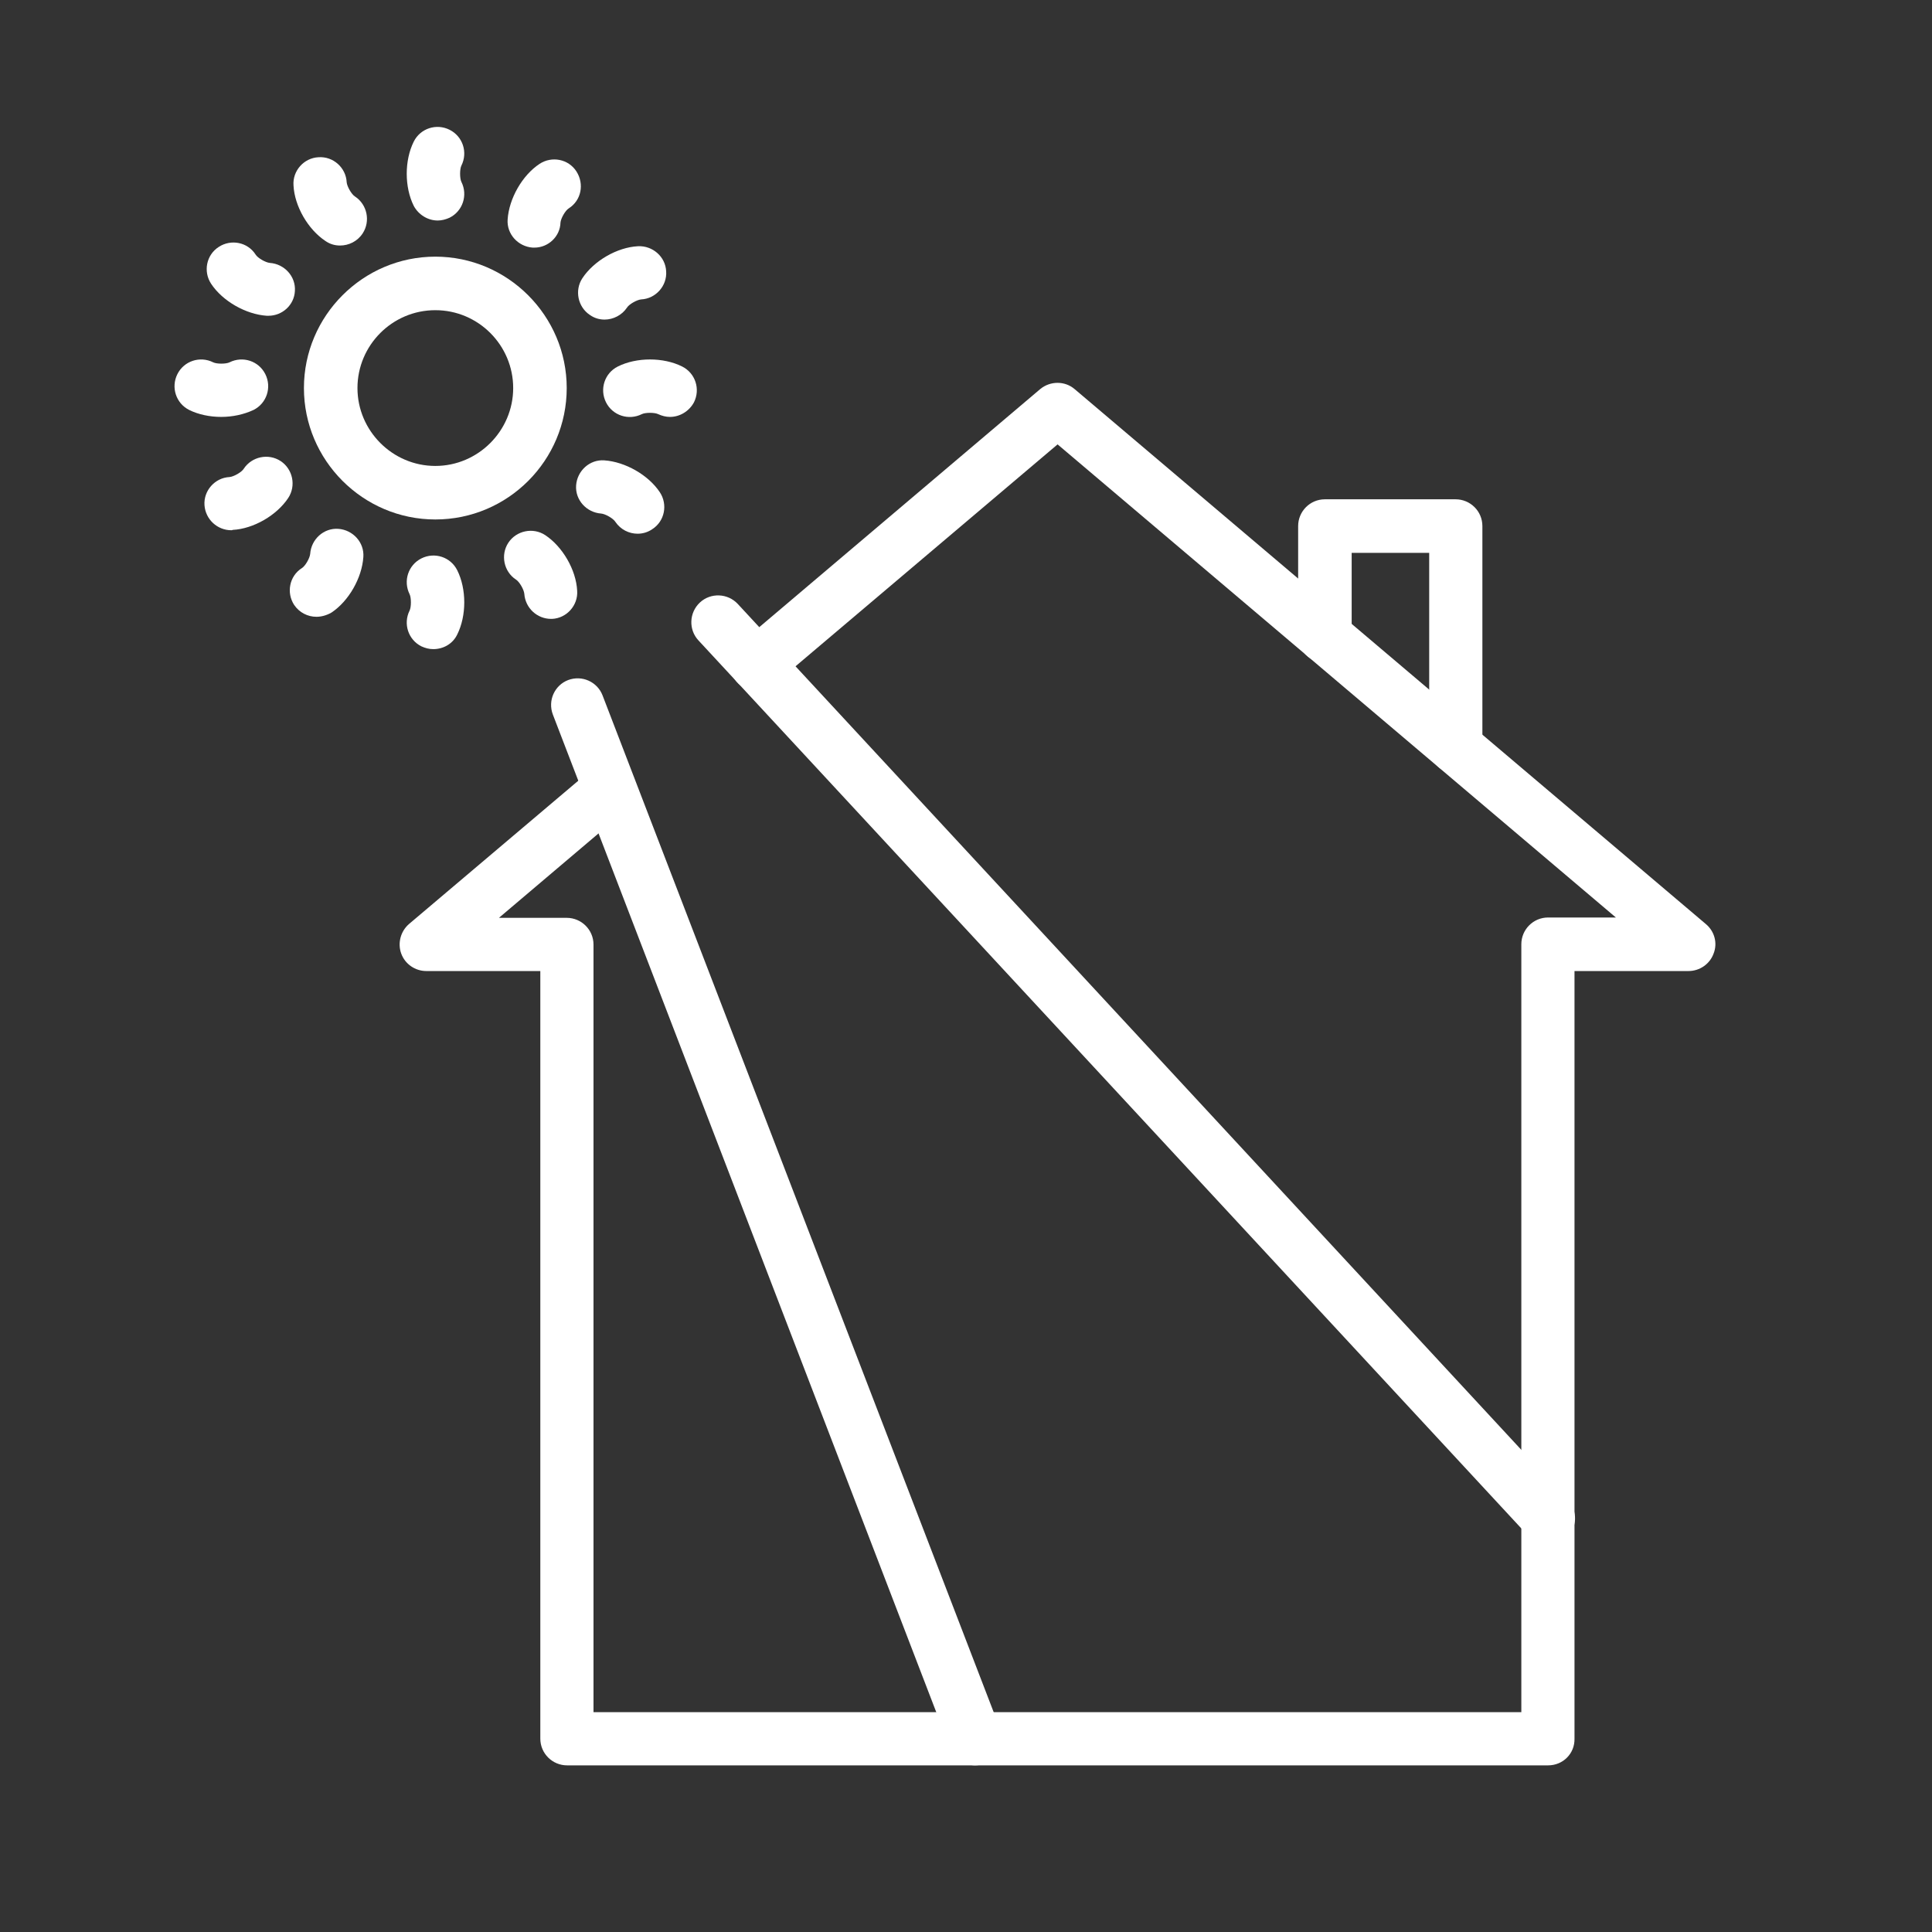 <svg xmlns="http://www.w3.org/2000/svg" xmlns:xlink="http://www.w3.org/1999/xlink" width="500" zoomAndPan="magnify" viewBox="0 0 375 375" height="500" preserveAspectRatio="xMidYMid meet"><rect x="0" y="0" width="375" height="375" fill="#333333" stroke="none"/><defs><clipPath id="dfc2fb98b8"><path d="M 33.004 69 L 53 69 L 53 81 L 33.004 81 Z M 33.004 69 " clip-rule="nonzero"></path></clipPath><clipPath id="5e62e4c0d0"><path d="M 77 74 L 333 74 L 333 342.656 L 77 342.656 Z M 77 74 " clip-rule="nonzero"></path></clipPath><clipPath id="00b63cdd4a"><path d="M 106 131 L 195 131 L 195 342.656 L 106 342.656 Z M 106 131 " clip-rule="nonzero"></path></clipPath></defs><path fill="#ffffff" d="M 84.496 100.828 C 70.461 100.828 58.992 89.355 58.992 75.32 C 58.992 61.289 70.461 49.816 84.496 49.816 C 98.531 49.816 110 61.289 110 75.32 C 110 89.355 98.598 100.828 84.496 100.828 Z M 84.496 60.207 C 76.129 60.207 69.383 67.023 69.383 75.32 C 69.383 83.621 76.195 90.438 84.496 90.438 C 92.797 90.438 99.609 83.621 99.609 75.32 C 99.609 67.023 92.863 60.207 84.496 60.207 Z M 84.496 60.207 " fill-opacity="1" fill-rule="nonzero"></path><path fill="#ffffff" d="M 84.969 42.801 C 83.078 42.801 81.258 41.719 80.312 39.965 C 78.492 36.32 78.492 31.125 80.312 27.48 C 81.594 24.918 84.699 23.906 87.262 25.188 C 89.828 26.469 90.84 29.574 89.559 32.137 C 89.219 32.812 89.219 34.633 89.559 35.309 C 90.84 37.875 89.828 40.977 87.262 42.258 C 86.52 42.598 85.711 42.801 84.969 42.801 Z M 84.969 42.801 " fill-opacity="1" fill-rule="nonzero"></path><path fill="#ffffff" d="M 103.727 48.062 C 103.594 48.062 103.523 48.062 103.391 48.062 C 100.555 47.859 98.328 45.43 98.531 42.598 C 98.801 38.547 101.363 34.027 104.738 31.801 C 107.102 30.25 110.34 30.855 111.891 33.285 C 113.441 35.715 112.836 38.887 110.406 40.438 C 109.73 40.844 108.855 42.395 108.789 43.203 C 108.719 45.902 106.426 48.062 103.727 48.062 Z M 103.727 48.062 " fill-opacity="1" fill-rule="nonzero"></path><path fill="#ffffff" d="M 117.355 62.031 C 116.344 62.031 115.398 61.758 114.523 61.152 C 112.16 59.602 111.484 56.363 113.039 54 C 115.266 50.625 119.785 47.996 123.836 47.793 C 126.668 47.656 129.164 49.816 129.301 52.652 C 129.504 55.484 127.273 57.98 124.441 58.117 C 123.633 58.184 122.078 59.059 121.676 59.734 C 120.73 61.152 119.043 62.031 117.355 62.031 Z M 117.355 62.031 " fill-opacity="1" fill-rule="nonzero"></path><path fill="#ffffff" d="M 130.043 80.922 C 129.23 80.922 128.488 80.719 127.746 80.383 C 127.074 80.047 125.25 80.047 124.578 80.383 C 122.012 81.664 118.91 80.652 117.625 78.09 C 116.344 75.523 117.355 72.422 119.922 71.137 C 123.562 69.316 128.762 69.316 132.402 71.137 C 134.969 72.422 135.98 75.523 134.699 78.09 C 133.754 79.844 131.93 80.922 130.043 80.922 Z M 130.043 80.922 " fill-opacity="1" fill-rule="nonzero"></path><path fill="#ffffff" d="M 123.766 103.594 C 122.078 103.594 120.461 102.785 119.449 101.301 C 119.043 100.625 117.492 99.746 116.684 99.68 C 113.848 99.477 111.621 97.047 111.824 94.215 C 112.027 91.379 114.457 89.152 117.289 89.355 C 121.336 89.625 125.859 92.191 128.086 95.562 C 129.637 97.926 129.031 101.164 126.602 102.715 C 125.723 103.324 124.711 103.594 123.766 103.594 Z M 123.766 103.594 " fill-opacity="1" fill-rule="nonzero"></path><path fill="#ffffff" d="M 106.965 120.125 C 104.266 120.125 101.973 118.035 101.77 115.266 C 101.703 114.457 100.824 112.906 100.152 112.5 C 97.789 110.949 97.113 107.711 98.668 105.348 C 100.219 102.988 103.457 102.312 105.82 103.863 C 109.191 106.09 111.824 110.609 112.027 114.66 C 112.23 117.492 110 119.988 107.168 120.125 C 107.168 120.125 107.031 120.125 106.965 120.125 Z M 106.965 120.125 " fill-opacity="1" fill-rule="nonzero"></path><path fill="#ffffff" d="M 84.09 125.996 C 83.281 125.996 82.539 125.793 81.797 125.457 C 79.234 124.172 78.223 121.07 79.504 118.504 C 79.84 117.832 79.84 116.008 79.504 115.336 C 78.223 112.77 79.234 109.668 81.797 108.383 C 84.363 107.102 87.465 108.113 88.746 110.68 C 90.57 114.32 90.57 119.52 88.746 123.16 C 87.871 124.984 86.047 125.996 84.09 125.996 Z M 84.09 125.996 " fill-opacity="1" fill-rule="nonzero"></path><path fill="#ffffff" d="M 61.422 119.719 C 59.734 119.719 58.113 118.91 57.102 117.426 C 55.551 115.062 56.156 111.824 58.586 110.273 C 59.262 109.867 60.137 108.316 60.207 107.508 C 60.406 104.672 62.836 102.445 65.672 102.648 C 68.504 102.852 70.73 105.281 70.527 108.113 C 70.258 112.164 67.695 116.684 64.32 118.91 C 63.375 119.449 62.363 119.719 61.422 119.719 Z M 61.422 119.719 " fill-opacity="1" fill-rule="nonzero"></path><path fill="#ffffff" d="M 44.891 102.918 C 42.191 102.918 39.895 100.828 39.691 98.062 C 39.492 95.227 41.719 92.73 44.551 92.594 C 45.359 92.527 46.914 91.652 47.316 90.977 C 48.871 88.613 52.109 87.941 54.469 89.492 C 56.832 91.043 57.508 94.281 55.953 96.645 C 53.727 100.02 49.207 102.648 45.16 102.852 C 45.09 102.918 45.023 102.918 44.891 102.918 Z M 44.891 102.918 " fill-opacity="1" fill-rule="nonzero"></path><g clip-path="url(#dfc2fb98b8)"><path fill="#ffffff" d="M 42.934 80.922 C 40.707 80.922 38.48 80.449 36.723 79.574 C 34.16 78.289 33.148 75.188 34.43 72.621 C 35.711 70.059 38.816 69.047 41.379 70.328 C 42.055 70.668 43.875 70.668 44.551 70.328 C 47.117 69.047 50.219 70.059 51.5 72.621 C 52.785 75.188 51.77 78.289 49.207 79.574 C 47.316 80.449 45.16 80.922 42.934 80.922 Z M 42.934 80.922 " fill-opacity="1" fill-rule="nonzero"></path></g><path fill="#ffffff" d="M 52.109 61.289 C 51.973 61.289 51.906 61.289 51.77 61.289 C 47.723 61.016 43.203 58.453 40.977 55.078 C 39.422 52.719 40.031 49.48 42.461 47.926 C 44.82 46.375 48.059 46.984 49.613 49.41 C 50.016 50.086 51.57 50.965 52.379 51.031 C 55.211 51.234 57.438 53.664 57.238 56.496 C 57.102 59.195 54.809 61.289 52.109 61.289 Z M 52.109 61.289 " fill-opacity="1" fill-rule="nonzero"></path><path fill="#ffffff" d="M 66.008 47.656 C 64.996 47.656 64.051 47.387 63.176 46.781 C 59.801 44.555 57.168 40.031 56.969 35.984 C 56.766 33.148 58.992 30.652 61.824 30.52 C 64.66 30.316 67.156 32.543 67.289 35.375 C 67.359 36.188 68.234 37.738 68.91 38.145 C 71.27 39.695 71.945 42.934 70.395 45.297 C 69.383 46.848 67.695 47.656 66.008 47.656 Z M 66.008 47.656 " fill-opacity="1" fill-rule="nonzero"></path><g clip-path="url(#5e62e4c0d0)"><path fill="#ffffff" d="M 300.484 342.656 L 110.07 342.656 C 107.234 342.656 104.875 340.363 104.875 337.461 L 104.875 188.477 L 82.742 188.477 C 80.582 188.477 78.625 187.129 77.883 185.102 C 77.141 183.078 77.75 180.785 79.367 179.367 L 114.996 149.207 C 117.152 147.387 120.461 147.656 122.281 149.812 C 124.105 151.973 123.836 155.277 121.676 157.102 L 96.844 178.152 L 110 178.152 C 112.836 178.152 115.199 180.449 115.199 183.348 L 115.199 332.332 L 295.289 332.332 L 295.289 183.281 C 295.289 180.449 297.582 178.086 300.484 178.086 L 313.641 178.086 L 205.277 86.254 L 150.215 132.879 C 148.059 134.699 144.75 134.43 142.93 132.27 C 141.109 130.109 141.379 126.805 143.535 124.984 L 201.902 75.523 C 203.859 73.906 206.691 73.906 208.582 75.523 L 331.117 179.367 C 332.805 180.785 333.41 183.078 332.602 185.102 C 331.859 187.129 329.902 188.477 327.742 188.477 L 305.609 188.477 L 305.609 337.461 C 305.68 340.363 303.383 342.656 300.484 342.656 Z M 300.484 342.656 " fill-opacity="1" fill-rule="nonzero"></path></g><path fill="#ffffff" d="M 282.602 150.152 C 279.77 150.152 277.406 147.855 277.406 144.957 L 277.406 107.305 L 262.359 107.305 L 262.359 123.43 C 262.359 126.266 260.066 128.625 257.164 128.625 C 254.262 128.625 251.969 126.332 251.969 123.43 L 251.969 102.109 C 251.969 99.273 254.262 96.914 257.164 96.914 L 282.535 96.914 C 285.367 96.914 287.73 99.207 287.73 102.109 L 287.73 144.957 C 287.797 147.855 285.438 150.152 282.602 150.152 Z M 282.602 150.152 " fill-opacity="1" fill-rule="nonzero"></path><g clip-path="url(#00b63cdd4a)"><path fill="#ffffff" d="M 189.285 342.656 C 187.191 342.656 185.234 341.375 184.426 339.352 L 107.305 138.68 C 106.289 135.98 107.641 133.012 110.273 132 C 112.973 130.988 115.941 132.34 116.953 134.969 L 194.145 335.641 C 195.156 338.336 193.805 341.309 191.172 342.32 C 190.566 342.52 189.891 342.656 189.285 342.656 Z M 189.285 342.656 " fill-opacity="1" fill-rule="nonzero"></path></g><path fill="#ffffff" d="M 300.484 299.879 C 299.066 299.879 297.715 299.336 296.703 298.191 L 135.574 124.309 C 133.617 122.215 133.754 118.91 135.844 116.953 C 137.938 114.996 141.242 115.133 143.199 117.223 L 304.328 291.172 C 306.285 293.266 306.152 296.57 304.059 298.527 C 303.047 299.406 301.766 299.879 300.484 299.879 Z M 300.484 299.879 " fill-opacity="1" fill-rule="nonzero"></path></svg>